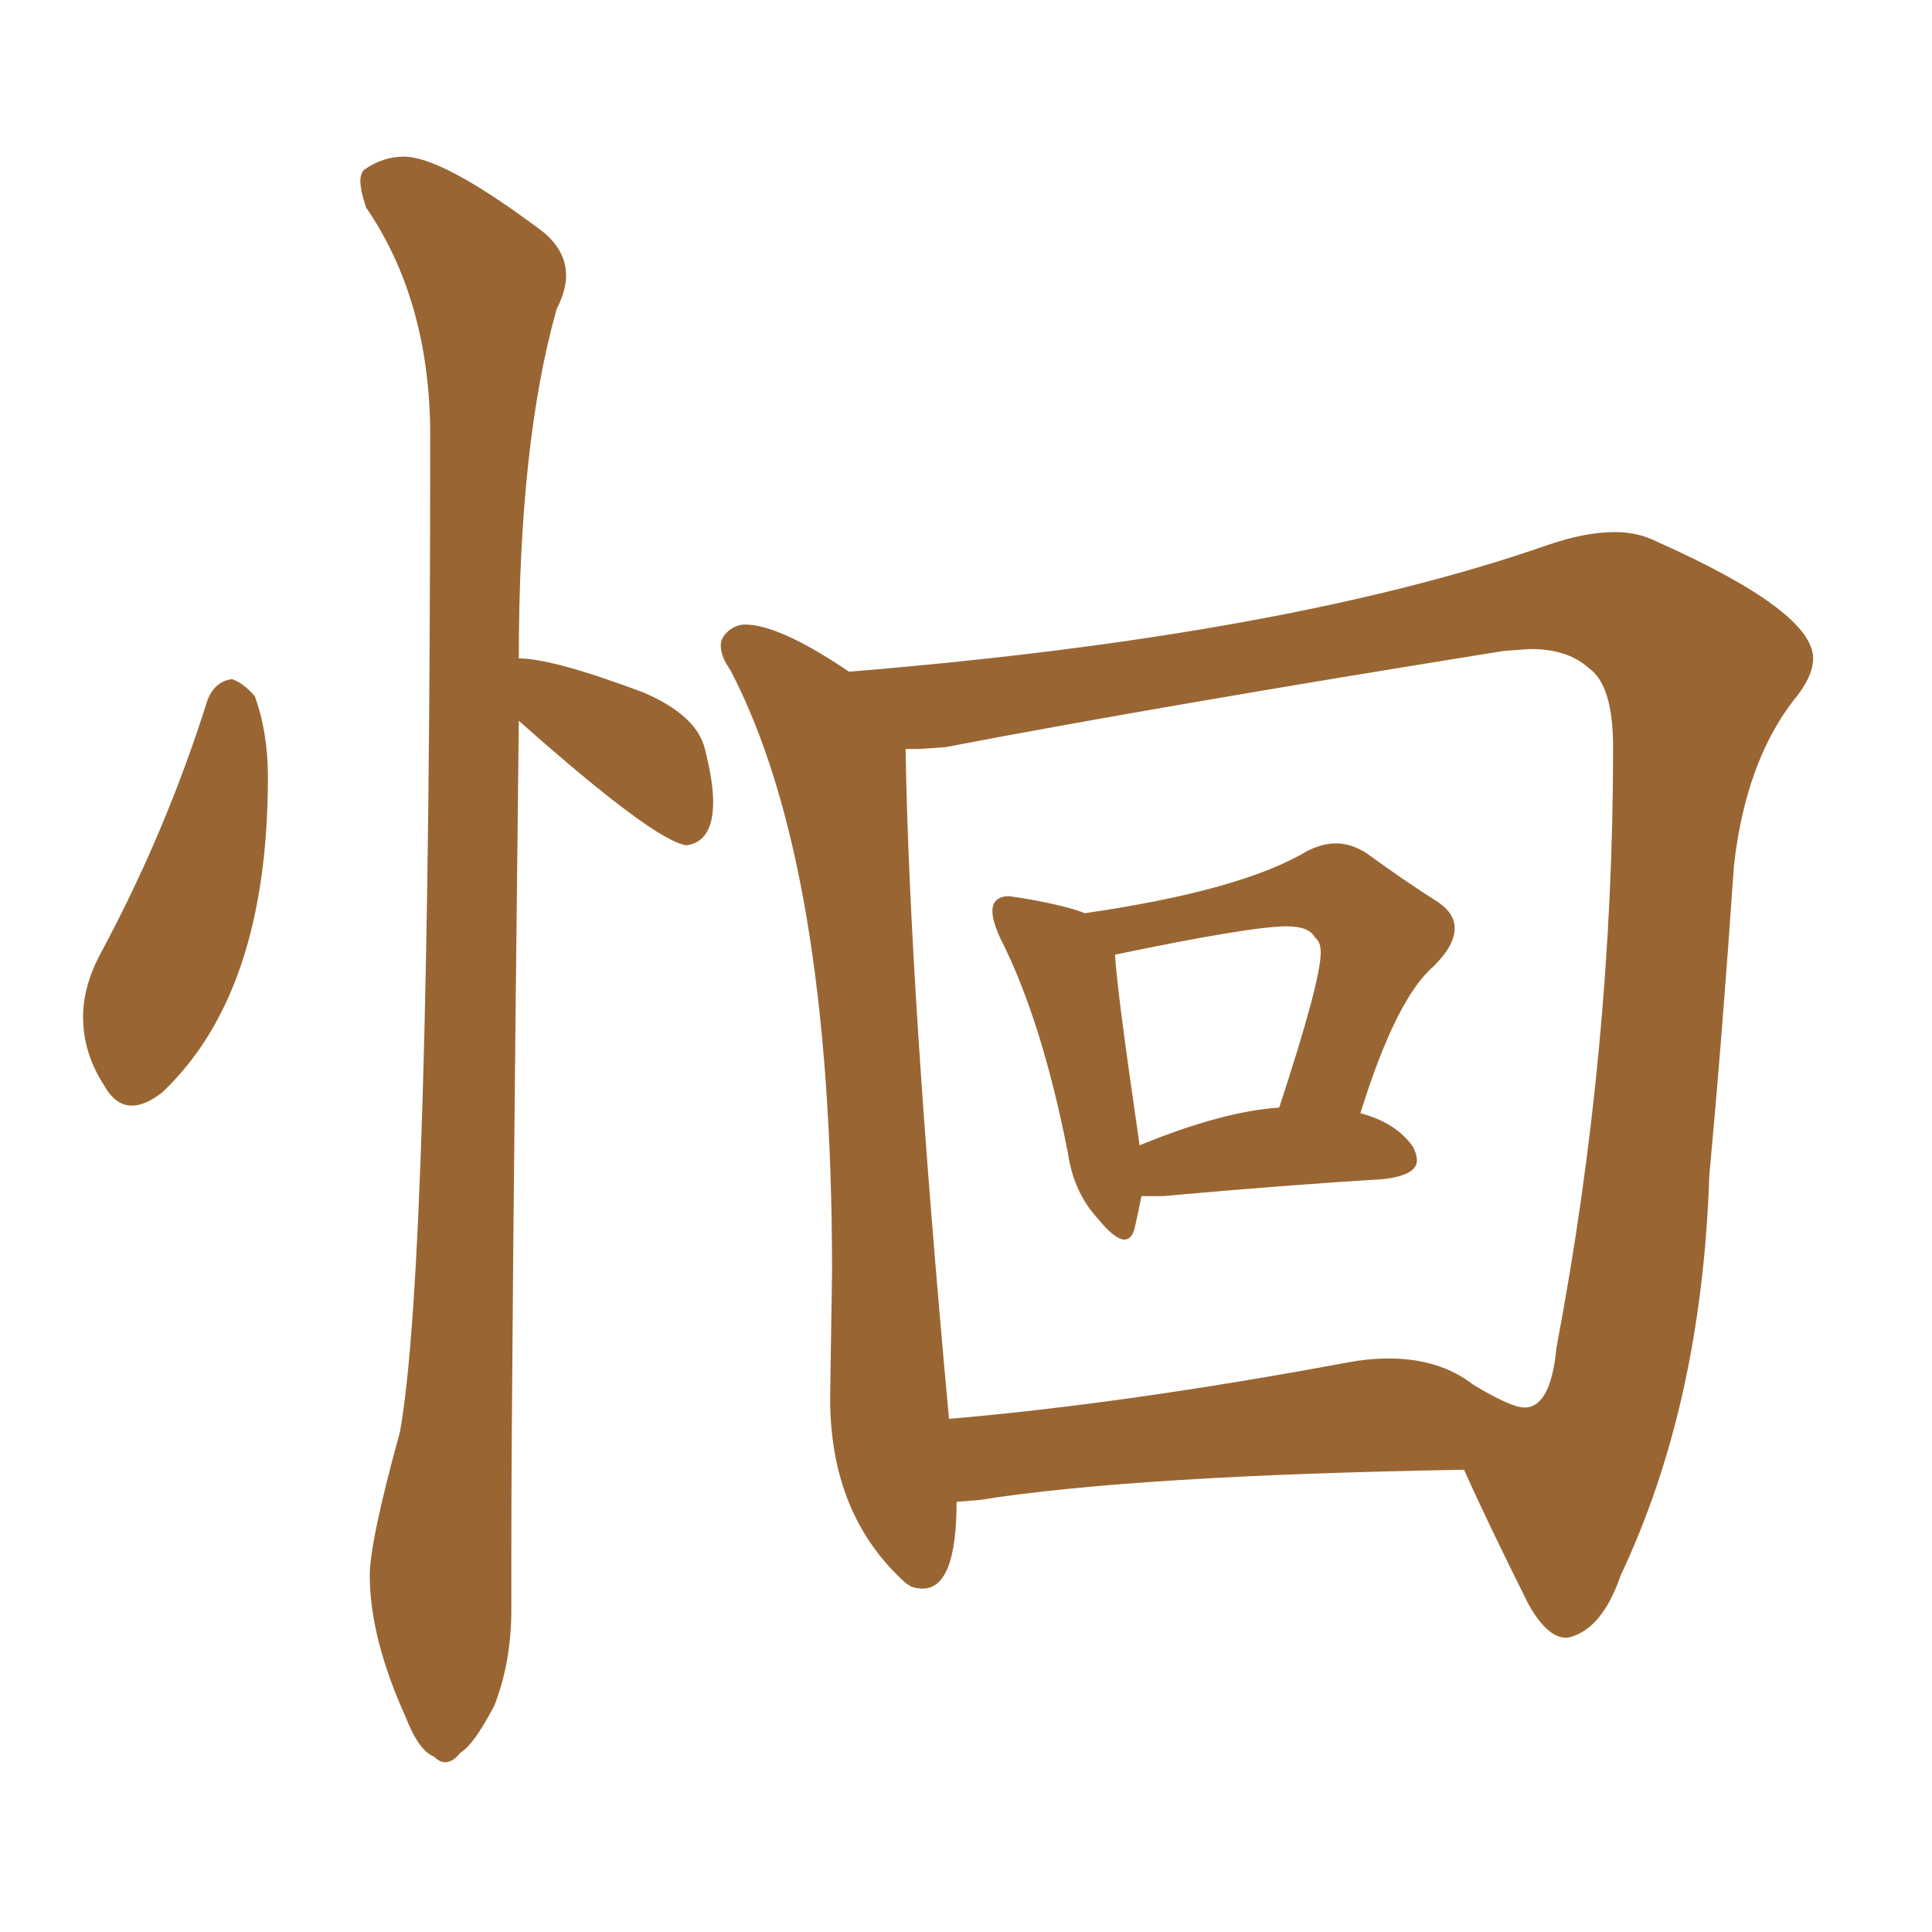 <svg xmlns="http://www.w3.org/2000/svg" xmlns:xlink="http://www.w3.org/1999/xlink" width="150" height="150"><path fill="#996633" padding="10" d="M88.48 88.92L88.48 88.92Q94.92 86.28 99.32 85.99L99.32 85.99Q102.54 76.17 102.54 73.97L102.54 73.97Q102.54 73.10 102.10 72.80L102.10 72.80Q101.66 71.92 99.90 71.92L99.90 71.92Q97.12 71.92 86.57 74.12L86.57 74.12Q86.72 76.90 88.48 88.92ZM87.30 96.24L87.30 96.24Q86.57 96.24 85.25 94.63L85.25 94.63Q83.35 92.58 82.91 89.50L82.91 89.50Q80.86 79.10 77.64 72.80L77.64 72.80Q77.05 71.48 77.05 70.75L77.05 70.75Q77.05 69.58 78.37 69.58L78.37 69.58L79.39 69.73Q82.76 70.31 84.23 70.90L84.23 70.90Q96.39 69.14 101.51 66.06L101.51 66.06Q102.69 65.48 103.71 65.48L103.71 65.48Q104.88 65.48 106.05 66.21L106.05 66.21Q109.28 68.55 111.62 70.02L111.62 70.02Q112.94 70.90 112.94 72.07L112.94 72.07Q112.94 73.39 111.33 75L111.33 75Q108.40 77.49 105.62 86.43L105.62 86.43Q108.40 87.16 109.72 89.06L109.72 89.06Q110.01 89.65 110.01 90.09L110.01 90.09Q110.01 91.26 107.37 91.55L107.37 91.55Q100.05 91.99 90.23 92.87L90.23 92.87L88.62 92.87Q88.33 94.34 88.11 95.29Q87.89 96.24 87.30 96.24ZM114.40 107.52L114.40 107.52Q117.33 109.28 118.36 109.28L118.36 109.28Q120.41 109.28 120.85 104.59L120.85 104.59Q125.24 81.45 125.24 58.01L125.24 58.01Q125.24 53.17 123.34 51.86L123.34 51.86Q121.73 50.39 118.80 50.39L118.80 50.39L116.75 50.54Q90.23 54.79 73.39 58.01L73.39 58.01L71.34 58.15L70.31 58.15Q70.61 76.76 73.68 110.16L73.68 110.16Q87.45 108.98 104.74 105.76L104.74 105.76Q106.35 105.47 107.81 105.47L107.81 105.47Q111.77 105.47 114.40 107.52ZM10.25 85.84L10.25 85.84Q8.94 85.84 8.06 84.23L8.06 84.23Q6.45 81.74 6.45 78.96L6.45 78.96Q6.45 76.61 7.76 74.12L7.76 74.12Q12.89 64.60 16.11 54.35L16.11 54.35Q16.70 52.88 18.02 52.73L18.02 52.73Q18.90 53.03 19.78 54.05L19.78 54.05Q20.80 56.84 20.80 60.35L20.80 60.35Q20.80 77.05 12.60 84.81L12.60 84.81Q11.28 85.84 10.25 85.84ZM121.73 127.15L121.73 127.15L121.58 127.15Q120.12 127.15 118.65 124.51L118.65 124.51Q115.43 118.07 113.67 114.11L113.67 114.11Q88.04 114.55 76.03 116.46L76.03 116.46L74.27 116.60Q74.27 123.34 71.63 123.34L71.63 123.34Q71.19 123.34 70.75 123.19L70.75 123.19L70.31 122.90Q64.45 117.63 64.45 108.54L64.45 108.54L64.60 98.73Q64.60 67.09 56.69 52.00L56.69 52.00Q55.96 50.98 55.96 50.10L55.96 50.10Q55.96 49.51 56.54 49.00Q57.13 48.49 57.86 48.49L57.86 48.49Q60.50 48.49 65.92 52.15L65.92 52.15Q99.90 49.37 120.12 42.33L120.12 42.33Q123.05 41.31 125.39 41.31L125.39 41.31Q127.15 41.31 128.61 42.04L128.61 42.04Q140.77 47.46 140.77 51.12L140.77 51.12Q140.77 52.59 139.16 54.49L139.16 54.49Q135.50 59.33 134.62 67.24L134.62 67.24Q133.74 80.13 132.71 91.26L132.71 91.26Q132.13 108.98 125.83 122.31L125.83 122.31Q124.37 126.56 121.73 127.15ZM34.57 136.82L34.57 136.82Q34.13 136.82 33.69 136.38L33.69 136.38Q32.52 135.94 31.49 133.30L31.49 133.30Q28.71 127.15 28.71 122.31L28.71 122.31Q28.71 119.68 31.05 111.18L31.05 111.18Q33.40 98.29 33.40 33.25L33.40 33.25Q33.25 23.14 28.42 16.11L28.42 16.11Q27.98 14.79 27.98 14.06L27.98 14.06Q27.98 13.48 28.27 13.18L28.27 13.18Q29.74 12.16 31.35 12.16L31.35 12.16Q34.28 12.16 41.60 17.58L41.60 17.58Q43.95 19.19 43.95 21.39L43.95 21.39Q43.95 22.56 43.21 24.02L43.21 24.02Q40.28 34.42 40.28 51.12L40.28 51.12Q42.92 51.12 49.95 53.76L49.95 53.76Q54.05 55.52 54.71 58.08Q55.37 60.64 55.37 62.26L55.37 62.26Q55.37 65.33 53.32 65.63L53.32 65.63Q50.83 65.33 40.28 55.96L40.28 55.96Q39.70 106.79 39.70 120.26L39.70 120.26L39.70 124.95Q39.70 129.05 38.38 132.42L38.38 132.42Q36.77 135.50 35.74 136.08L35.74 136.08Q35.16 136.82 34.57 136.82Z"/></svg>